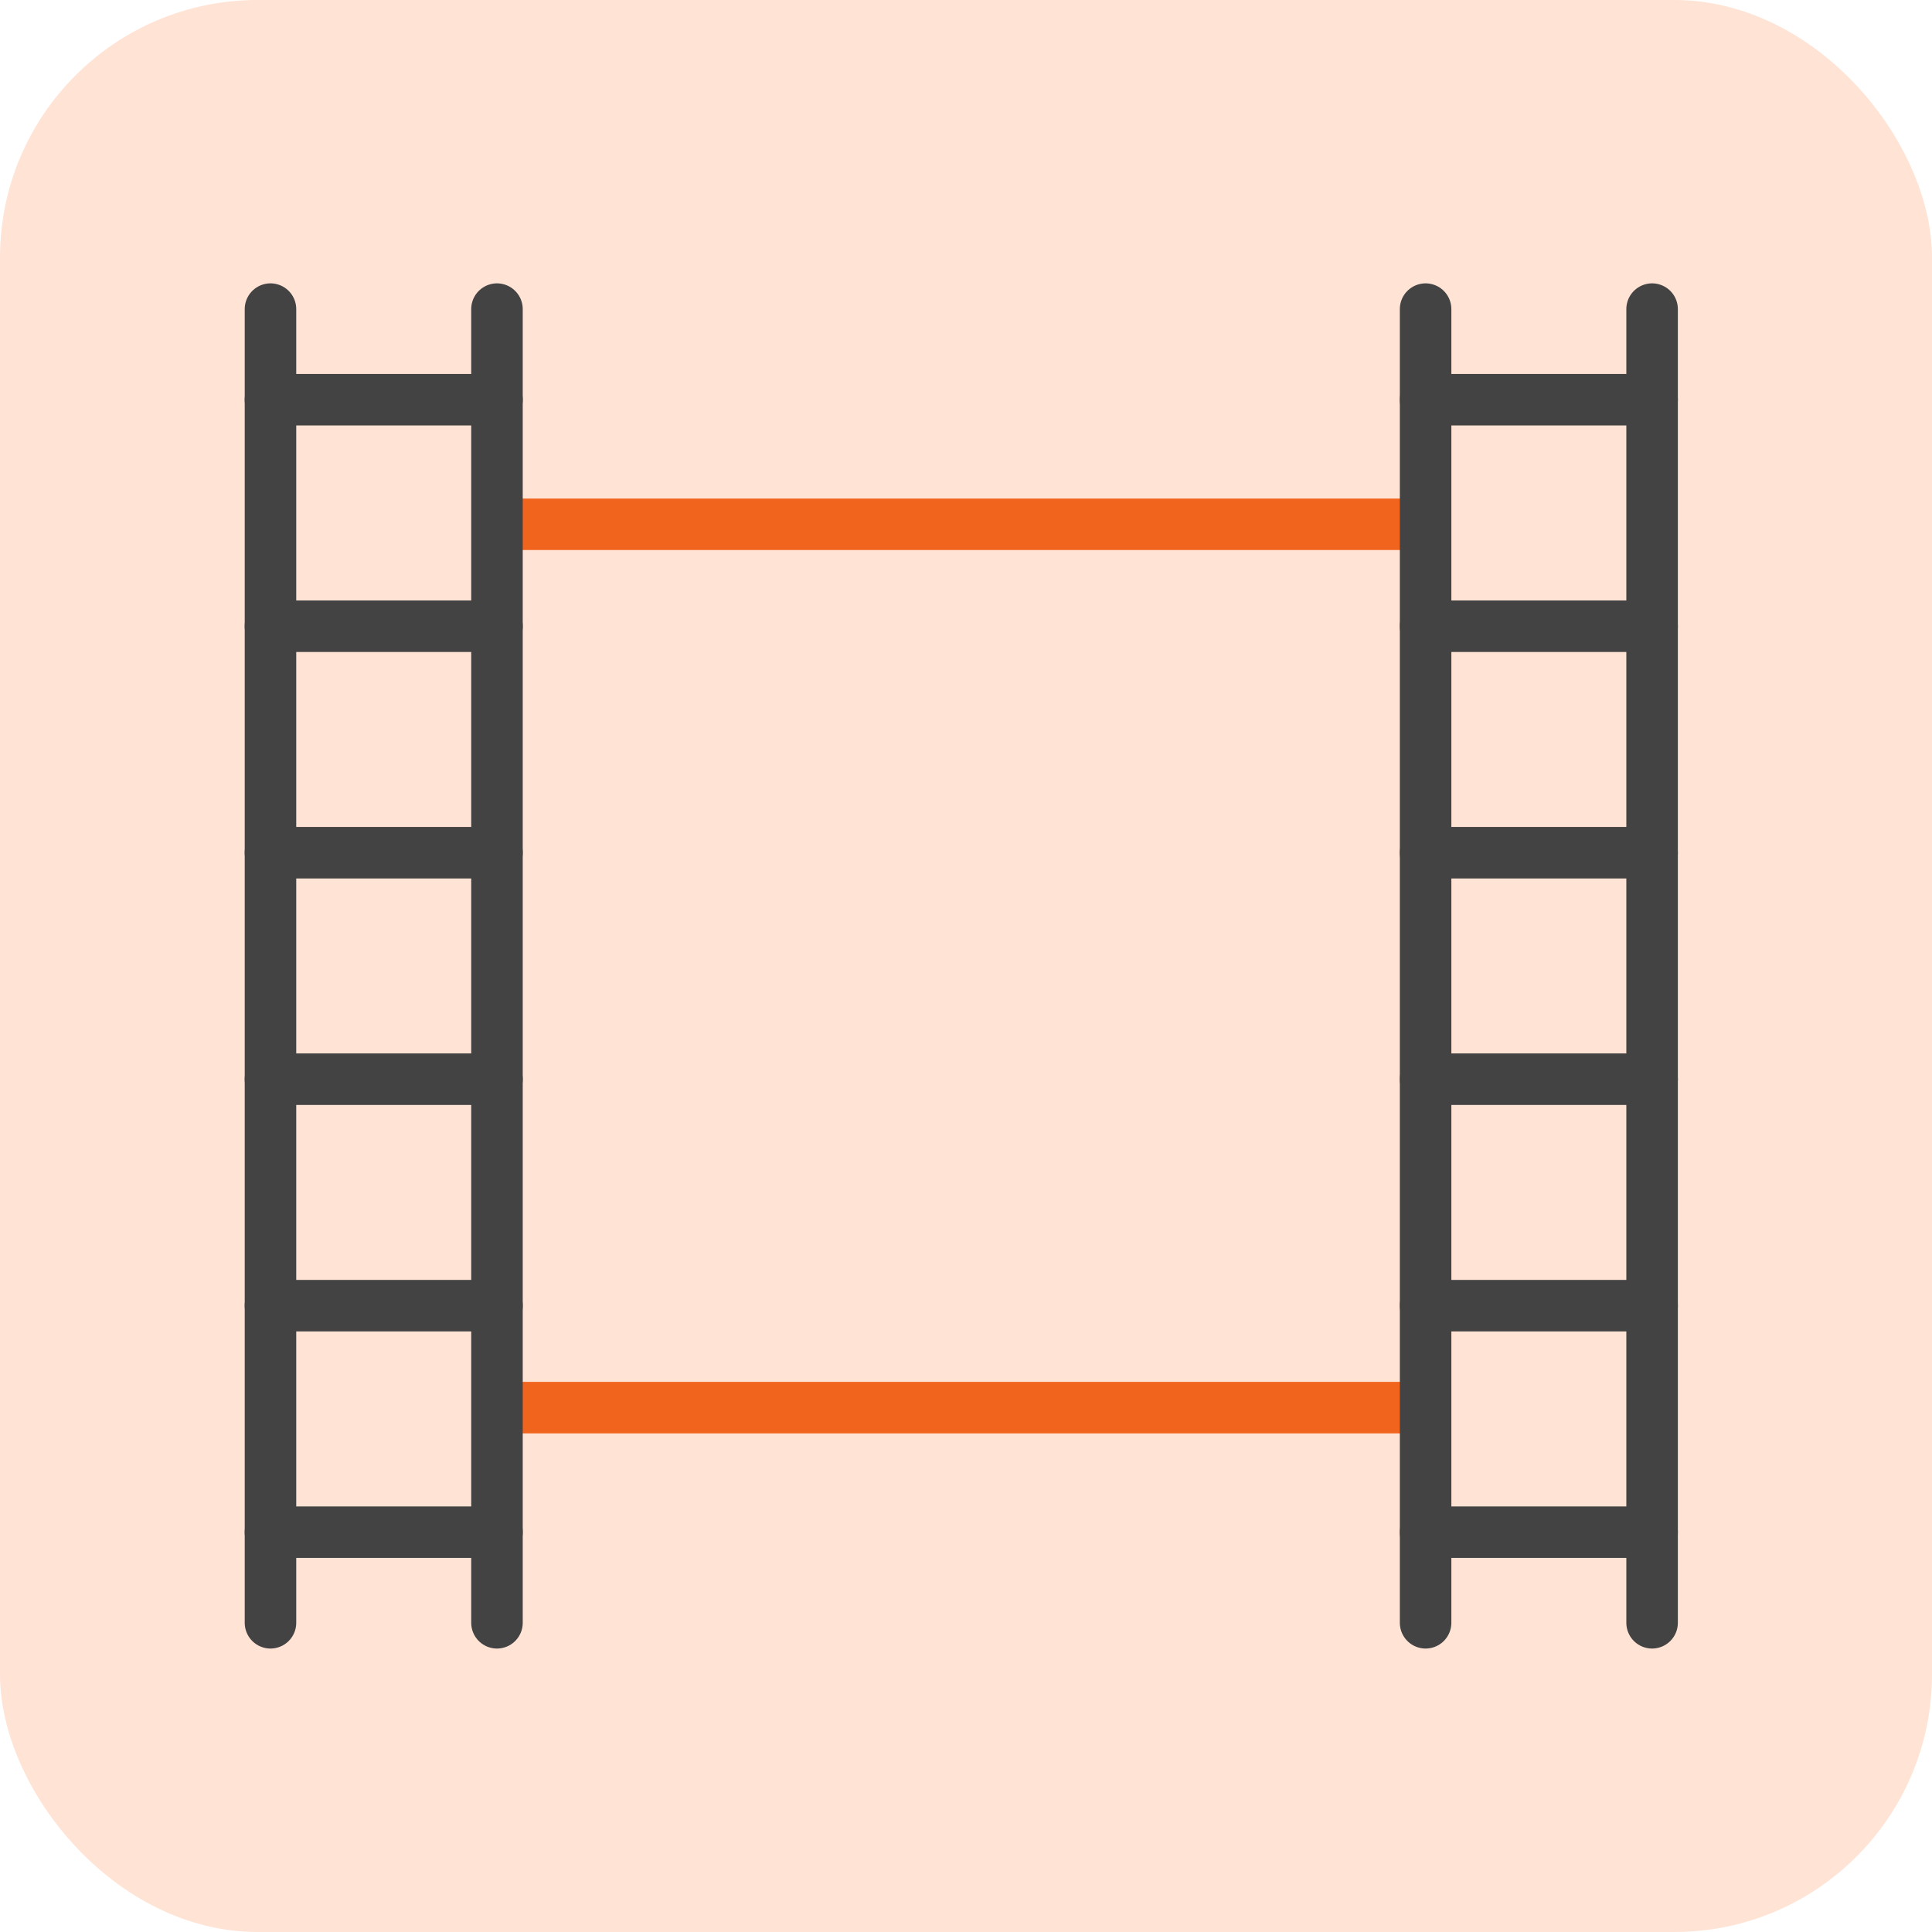 <svg xmlns="http://www.w3.org/2000/svg" width="150" height="150" viewBox="0 0 150 150">
    <defs>
        <style>
            .cls-2,.cls-3{fill:none;stroke-linecap:round;stroke-miterlimit:10;stroke-width:4px}.cls-2{stroke:#f0641e}.cls-3{stroke:#434343}
        </style>
    </defs>
    <g id="Group_880" transform="translate(-139 -3282)">
        <rect id="Rectangle_177" width="150" height="150" fill="#ffe3d5" rx="20" transform="translate(139 3282)"/>
        <g id="Group_881" transform="translate(-1.268 6.631)">
            <g id="Group_115" transform="translate(180.132 3316.075)">
                <path id="Line_69" d="M0 0L69.06 0" class="cls-2"/>
                <path id="Line_70" d="M0 0L69.06 0" class="cls-2" transform="translate(0 68.581)"/>
            </g>
            <g id="Group_112" transform="translate(250.951 3299.369)">
                <path id="Line_53" d="M0 0L0 101.992" class="cls-3"/>
                <path id="Line_54" d="M0 0L0 101.992" class="cls-3" transform="translate(17.585)"/>
                <g id="Group_111" transform="translate(0 7.034)">
                    <path id="Line_55" d="M0 0L17.585 0" class="cls-3"/>
                    <path id="Line_56" d="M0 0L17.585 0" class="cls-3" transform="translate(0 17.585)"/>
                    <path id="Line_57" d="M0 0L17.585 0" class="cls-3" transform="translate(0 35.17)"/>
                    <path id="Line_58" d="M0 0L17.585 0" class="cls-3" transform="translate(0 52.755)"/>
                    <path id="Line_59" d="M0 0L17.585 0" class="cls-3" transform="translate(0 70.339)"/>
                    <path id="Line_60" d="M0 0L17.585 0" class="cls-3" transform="translate(0 87.924)"/>
                </g>
            </g>
            <g id="Group_114" transform="translate(161.268 3299.369)">
                <path id="Line_61" d="M0 0L0 101.992" class="cls-3"/>
                <path id="Line_62" d="M0 0L0 101.992" class="cls-3" transform="translate(17.585)"/>
                <g id="Group_113" transform="translate(0 7.034)">
                    <path id="Line_63" d="M0 0L17.585 0" class="cls-3"/>
                    <path id="Line_64" d="M0 0L17.585 0" class="cls-3" transform="translate(0 17.585)"/>
                    <path id="Line_65" d="M0 0L17.585 0" class="cls-3" transform="translate(0 35.17)"/>
                    <path id="Line_66" d="M0 0L17.585 0" class="cls-3" transform="translate(0 52.755)"/>
                    <path id="Line_67" d="M0 0L17.585 0" class="cls-3" transform="translate(0 70.339)"/>
                    <path id="Line_68" d="M0 0L17.585 0" class="cls-3" transform="translate(0 87.924)"/>
                </g>
            </g>
        </g>
    </g>
</svg>

